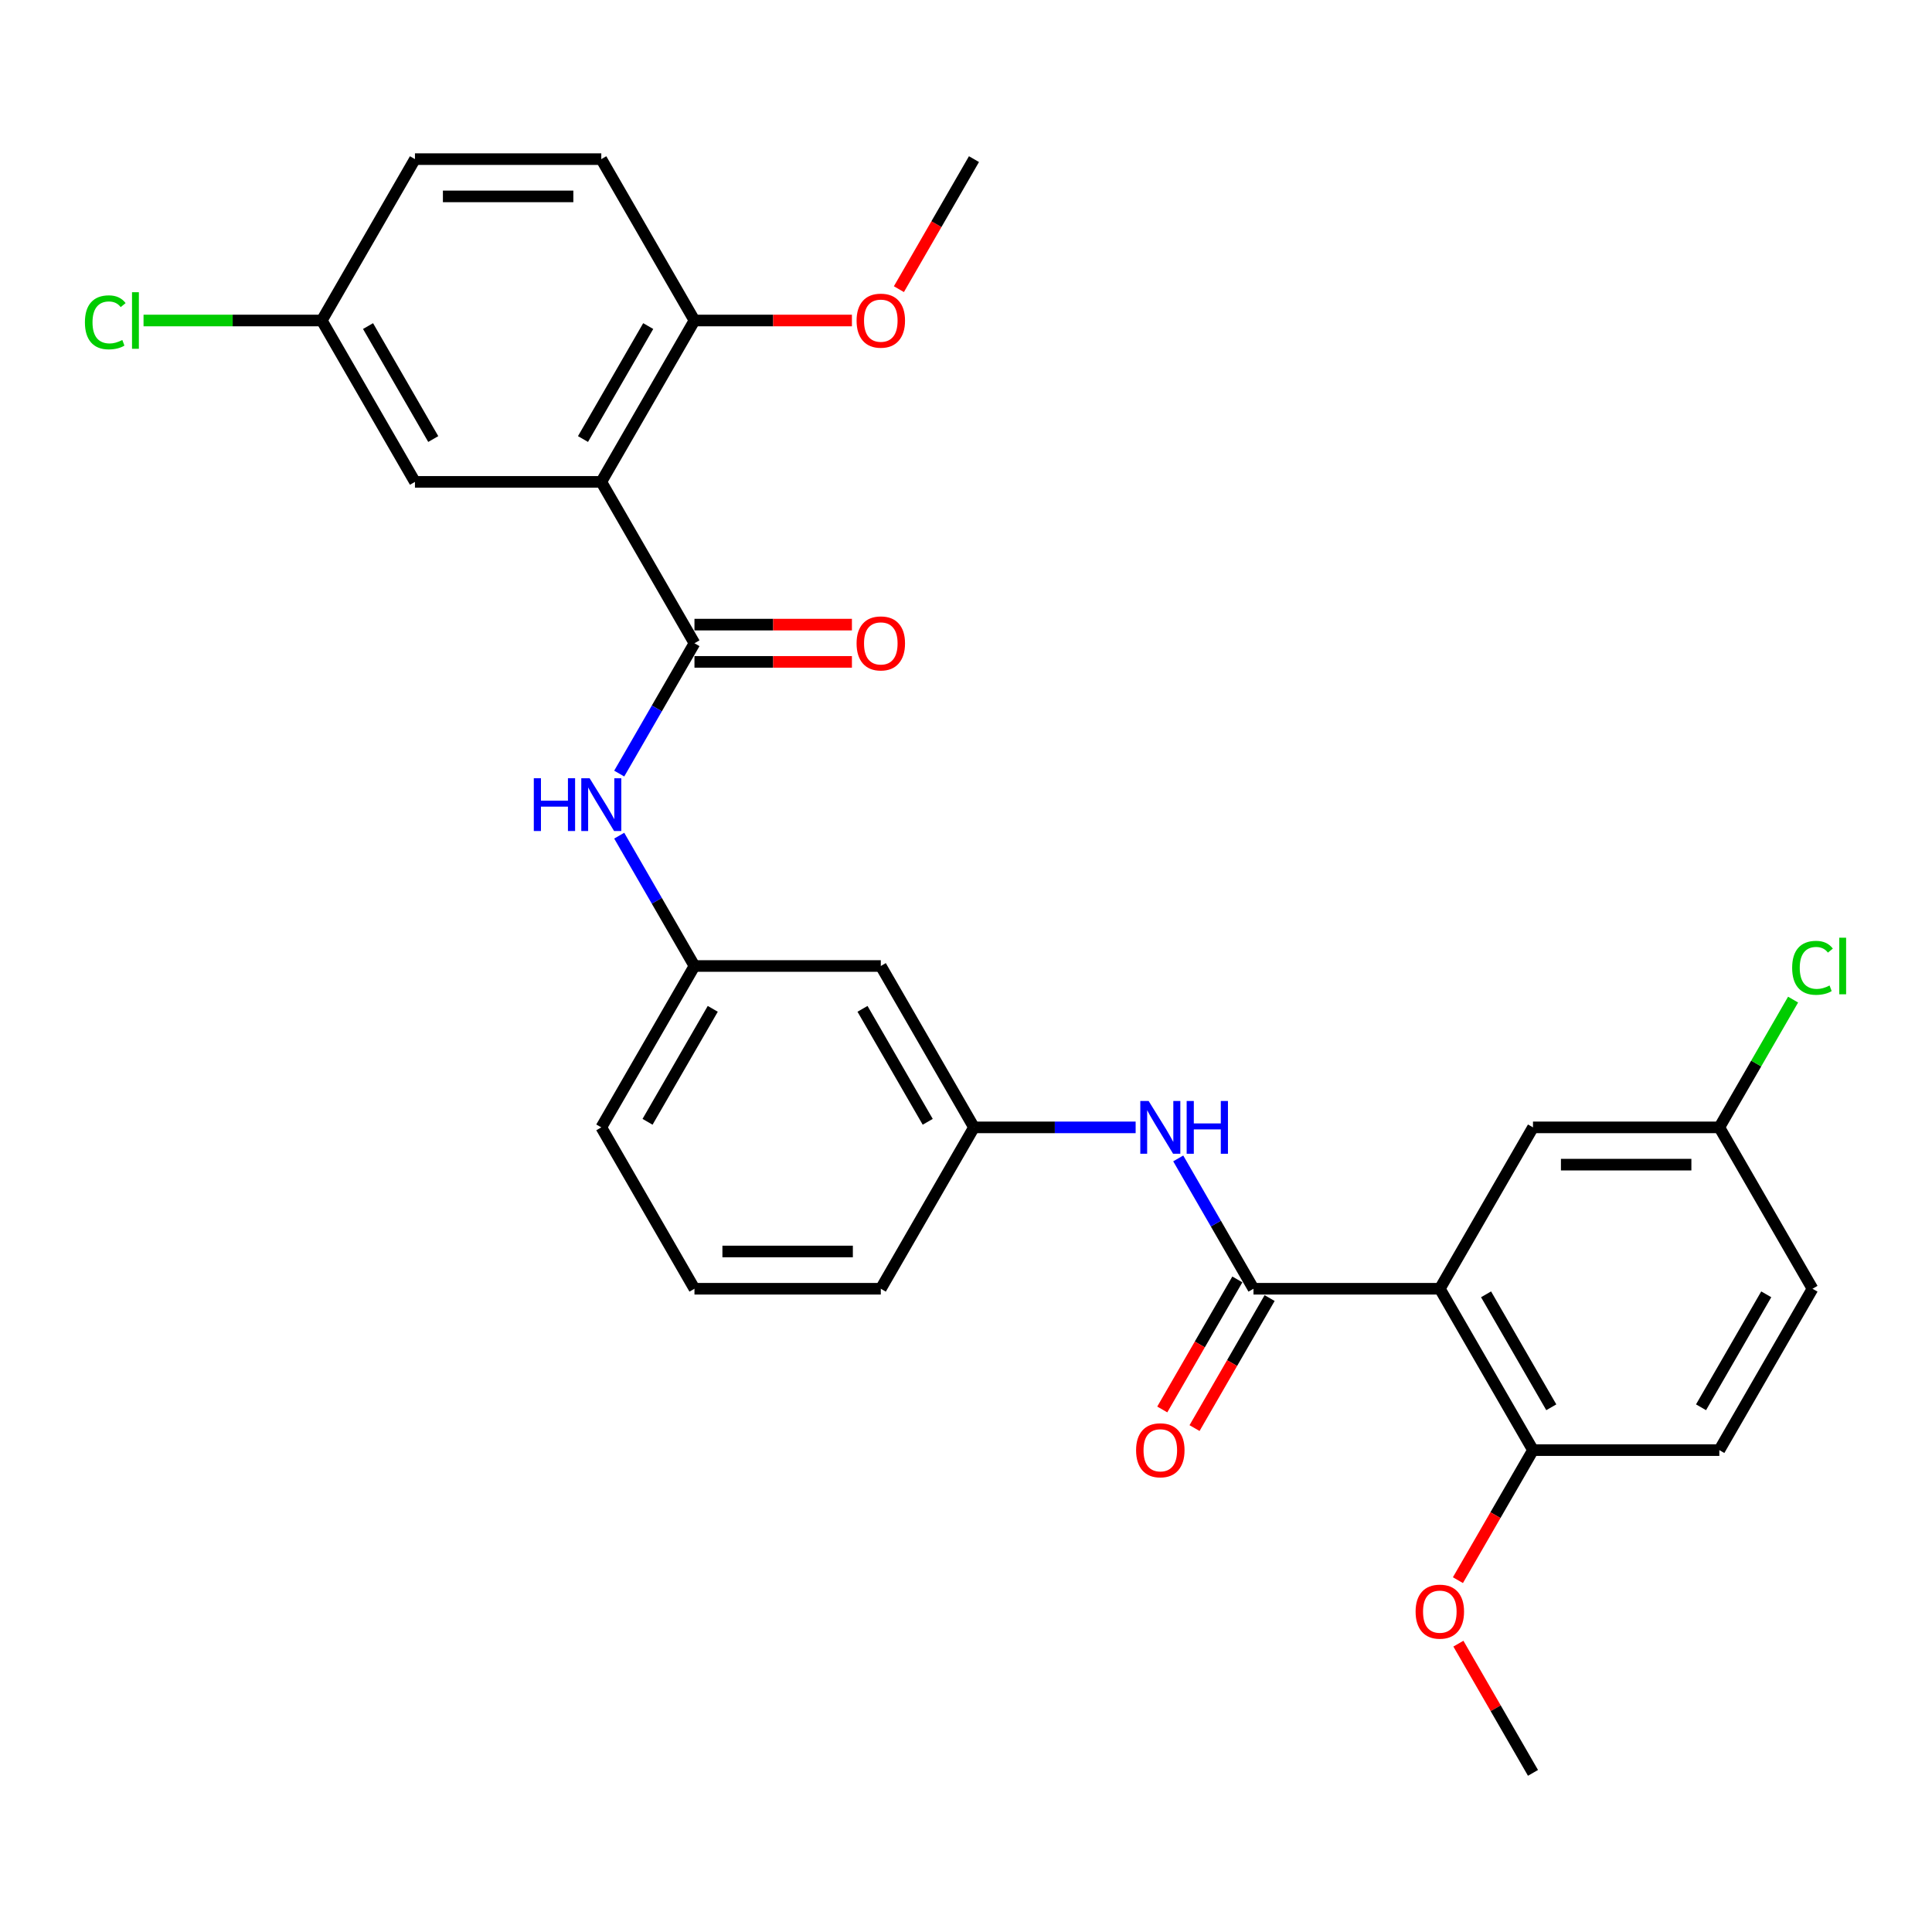 <?xml version='1.0' encoding='iso-8859-1'?>
<svg version='1.1' baseProfile='full'
              xmlns='http://www.w3.org/2000/svg'
                      xmlns:rdkit='http://www.rdkit.org/xml'
                      xmlns:xlink='http://www.w3.org/1999/xlink'
                  xml:space='preserve'
width='1000px' height='1000px' viewBox='0 0 1000 1000'>
<!-- END OF HEADER -->
<rect style='opacity:1.0;fill:#FFFFFF;stroke:none' width='1000' height='1000' x='0' y='0'> </rect>
<path class='bond-1' d='M 311.229,249.418 L 359.454,332.946' style='fill:none;fill-rule:evenodd;stroke:#000000;stroke-width:6px;stroke-linecap:butt;stroke-linejoin:miter;stroke-opacity:1' />
<path class='bond-5' d='M 311.229,249.418 L 359.454,165.891' style='fill:none;fill-rule:evenodd;stroke:#000000;stroke-width:6px;stroke-linecap:butt;stroke-linejoin:miter;stroke-opacity:1' />
<path class='bond-5' d='M 301.757,227.244 L 335.514,168.775' style='fill:none;fill-rule:evenodd;stroke:#000000;stroke-width:6px;stroke-linecap:butt;stroke-linejoin:miter;stroke-opacity:1' />
<path class='bond-7' d='M 311.229,249.418 L 214.78,249.418' style='fill:none;fill-rule:evenodd;stroke:#000000;stroke-width:6px;stroke-linecap:butt;stroke-linejoin:miter;stroke-opacity:1' />
<path class='bond-0' d='M 745.249,667.054 L 648.8,667.054' style='fill:none;fill-rule:evenodd;stroke:#000000;stroke-width:6px;stroke-linecap:butt;stroke-linejoin:miter;stroke-opacity:1' />
<path class='bond-6' d='M 745.249,667.054 L 793.474,750.582' style='fill:none;fill-rule:evenodd;stroke:#000000;stroke-width:6px;stroke-linecap:butt;stroke-linejoin:miter;stroke-opacity:1' />
<path class='bond-6' d='M 769.188,669.939 L 802.945,728.408' style='fill:none;fill-rule:evenodd;stroke:#000000;stroke-width:6px;stroke-linecap:butt;stroke-linejoin:miter;stroke-opacity:1' />
<path class='bond-8' d='M 745.249,667.054 L 793.474,583.527' style='fill:none;fill-rule:evenodd;stroke:#000000;stroke-width:6px;stroke-linecap:butt;stroke-linejoin:miter;stroke-opacity:1' />
<path class='bond-4' d='M 359.454,332.946 L 339.98,366.675' style='fill:none;fill-rule:evenodd;stroke:#000000;stroke-width:6px;stroke-linecap:butt;stroke-linejoin:miter;stroke-opacity:1' />
<path class='bond-4' d='M 339.98,366.675 L 320.506,400.404' style='fill:none;fill-rule:evenodd;stroke:#0000FF;stroke-width:6px;stroke-linecap:butt;stroke-linejoin:miter;stroke-opacity:1' />
<path class='bond-10' d='M 359.454,342.591 L 400.203,342.591' style='fill:none;fill-rule:evenodd;stroke:#000000;stroke-width:6px;stroke-linecap:butt;stroke-linejoin:miter;stroke-opacity:1' />
<path class='bond-10' d='M 400.203,342.591 L 440.953,342.591' style='fill:none;fill-rule:evenodd;stroke:#FF0000;stroke-width:6px;stroke-linecap:butt;stroke-linejoin:miter;stroke-opacity:1' />
<path class='bond-10' d='M 359.454,323.301 L 400.203,323.301' style='fill:none;fill-rule:evenodd;stroke:#000000;stroke-width:6px;stroke-linecap:butt;stroke-linejoin:miter;stroke-opacity:1' />
<path class='bond-10' d='M 400.203,323.301 L 440.953,323.301' style='fill:none;fill-rule:evenodd;stroke:#FF0000;stroke-width:6px;stroke-linecap:butt;stroke-linejoin:miter;stroke-opacity:1' />
<path class='bond-2' d='M 648.8,667.054 L 629.327,633.325' style='fill:none;fill-rule:evenodd;stroke:#000000;stroke-width:6px;stroke-linecap:butt;stroke-linejoin:miter;stroke-opacity:1' />
<path class='bond-2' d='M 629.327,633.325 L 609.853,599.596' style='fill:none;fill-rule:evenodd;stroke:#0000FF;stroke-width:6px;stroke-linecap:butt;stroke-linejoin:miter;stroke-opacity:1' />
<path class='bond-9' d='M 640.448,662.232 L 621.018,695.884' style='fill:none;fill-rule:evenodd;stroke:#000000;stroke-width:6px;stroke-linecap:butt;stroke-linejoin:miter;stroke-opacity:1' />
<path class='bond-9' d='M 621.018,695.884 L 601.589,729.536' style='fill:none;fill-rule:evenodd;stroke:#FF0000;stroke-width:6px;stroke-linecap:butt;stroke-linejoin:miter;stroke-opacity:1' />
<path class='bond-9' d='M 657.153,671.877 L 637.724,705.529' style='fill:none;fill-rule:evenodd;stroke:#000000;stroke-width:6px;stroke-linecap:butt;stroke-linejoin:miter;stroke-opacity:1' />
<path class='bond-9' d='M 637.724,705.529 L 618.295,739.181' style='fill:none;fill-rule:evenodd;stroke:#FF0000;stroke-width:6px;stroke-linecap:butt;stroke-linejoin:miter;stroke-opacity:1' />
<path class='bond-3' d='M 587.806,583.527 L 545.966,583.527' style='fill:none;fill-rule:evenodd;stroke:#0000FF;stroke-width:6px;stroke-linecap:butt;stroke-linejoin:miter;stroke-opacity:1' />
<path class='bond-3' d='M 545.966,583.527 L 504.127,583.527' style='fill:none;fill-rule:evenodd;stroke:#000000;stroke-width:6px;stroke-linecap:butt;stroke-linejoin:miter;stroke-opacity:1' />
<path class='bond-12' d='M 320.506,432.541 L 339.98,466.271' style='fill:none;fill-rule:evenodd;stroke:#0000FF;stroke-width:6px;stroke-linecap:butt;stroke-linejoin:miter;stroke-opacity:1' />
<path class='bond-12' d='M 339.98,466.271 L 359.454,500' style='fill:none;fill-rule:evenodd;stroke:#000000;stroke-width:6px;stroke-linecap:butt;stroke-linejoin:miter;stroke-opacity:1' />
<path class='bond-14' d='M 359.454,165.891 L 311.229,82.364' style='fill:none;fill-rule:evenodd;stroke:#000000;stroke-width:6px;stroke-linecap:butt;stroke-linejoin:miter;stroke-opacity:1' />
<path class='bond-23' d='M 359.454,165.891 L 400.203,165.891' style='fill:none;fill-rule:evenodd;stroke:#000000;stroke-width:6px;stroke-linecap:butt;stroke-linejoin:miter;stroke-opacity:1' />
<path class='bond-23' d='M 400.203,165.891 L 440.953,165.891' style='fill:none;fill-rule:evenodd;stroke:#FF0000;stroke-width:6px;stroke-linecap:butt;stroke-linejoin:miter;stroke-opacity:1' />
<path class='bond-15' d='M 793.474,750.582 L 889.922,750.582' style='fill:none;fill-rule:evenodd;stroke:#000000;stroke-width:6px;stroke-linecap:butt;stroke-linejoin:miter;stroke-opacity:1' />
<path class='bond-22' d='M 793.474,750.582 L 774.044,784.234' style='fill:none;fill-rule:evenodd;stroke:#000000;stroke-width:6px;stroke-linecap:butt;stroke-linejoin:miter;stroke-opacity:1' />
<path class='bond-22' d='M 774.044,784.234 L 754.615,817.886' style='fill:none;fill-rule:evenodd;stroke:#FF0000;stroke-width:6px;stroke-linecap:butt;stroke-linejoin:miter;stroke-opacity:1' />
<path class='bond-16' d='M 214.78,249.418 L 166.556,165.891' style='fill:none;fill-rule:evenodd;stroke:#000000;stroke-width:6px;stroke-linecap:butt;stroke-linejoin:miter;stroke-opacity:1' />
<path class='bond-16' d='M 224.252,227.244 L 190.495,168.775' style='fill:none;fill-rule:evenodd;stroke:#000000;stroke-width:6px;stroke-linecap:butt;stroke-linejoin:miter;stroke-opacity:1' />
<path class='bond-17' d='M 793.474,583.527 L 889.922,583.527' style='fill:none;fill-rule:evenodd;stroke:#000000;stroke-width:6px;stroke-linecap:butt;stroke-linejoin:miter;stroke-opacity:1' />
<path class='bond-17' d='M 807.941,602.817 L 875.455,602.817' style='fill:none;fill-rule:evenodd;stroke:#000000;stroke-width:6px;stroke-linecap:butt;stroke-linejoin:miter;stroke-opacity:1' />
<path class='bond-11' d='M 504.127,583.527 L 455.902,500' style='fill:none;fill-rule:evenodd;stroke:#000000;stroke-width:6px;stroke-linecap:butt;stroke-linejoin:miter;stroke-opacity:1' />
<path class='bond-11' d='M 480.188,580.643 L 446.431,522.174' style='fill:none;fill-rule:evenodd;stroke:#000000;stroke-width:6px;stroke-linecap:butt;stroke-linejoin:miter;stroke-opacity:1' />
<path class='bond-30' d='M 504.127,583.527 L 455.902,667.054' style='fill:none;fill-rule:evenodd;stroke:#000000;stroke-width:6px;stroke-linecap:butt;stroke-linejoin:miter;stroke-opacity:1' />
<path class='bond-13' d='M 359.454,500 L 455.902,500' style='fill:none;fill-rule:evenodd;stroke:#000000;stroke-width:6px;stroke-linecap:butt;stroke-linejoin:miter;stroke-opacity:1' />
<path class='bond-26' d='M 359.454,500 L 311.229,583.527' style='fill:none;fill-rule:evenodd;stroke:#000000;stroke-width:6px;stroke-linecap:butt;stroke-linejoin:miter;stroke-opacity:1' />
<path class='bond-26' d='M 368.925,522.174 L 335.168,580.643' style='fill:none;fill-rule:evenodd;stroke:#000000;stroke-width:6px;stroke-linecap:butt;stroke-linejoin:miter;stroke-opacity:1' />
<path class='bond-29' d='M 311.229,82.364 L 214.78,82.364' style='fill:none;fill-rule:evenodd;stroke:#000000;stroke-width:6px;stroke-linecap:butt;stroke-linejoin:miter;stroke-opacity:1' />
<path class='bond-29' d='M 296.762,101.654 L 229.248,101.654' style='fill:none;fill-rule:evenodd;stroke:#000000;stroke-width:6px;stroke-linecap:butt;stroke-linejoin:miter;stroke-opacity:1' />
<path class='bond-31' d='M 889.922,750.582 L 938.147,667.054' style='fill:none;fill-rule:evenodd;stroke:#000000;stroke-width:6px;stroke-linecap:butt;stroke-linejoin:miter;stroke-opacity:1' />
<path class='bond-31' d='M 880.451,728.408 L 914.208,669.939' style='fill:none;fill-rule:evenodd;stroke:#000000;stroke-width:6px;stroke-linecap:butt;stroke-linejoin:miter;stroke-opacity:1' />
<path class='bond-18' d='M 166.556,165.891 L 214.78,82.364' style='fill:none;fill-rule:evenodd;stroke:#000000;stroke-width:6px;stroke-linecap:butt;stroke-linejoin:miter;stroke-opacity:1' />
<path class='bond-21' d='M 166.556,165.891 L 120.424,165.891' style='fill:none;fill-rule:evenodd;stroke:#000000;stroke-width:6px;stroke-linecap:butt;stroke-linejoin:miter;stroke-opacity:1' />
<path class='bond-21' d='M 120.424,165.891 L 74.293,165.891' style='fill:none;fill-rule:evenodd;stroke:#00CC00;stroke-width:6px;stroke-linecap:butt;stroke-linejoin:miter;stroke-opacity:1' />
<path class='bond-19' d='M 889.922,583.527 L 938.147,667.054' style='fill:none;fill-rule:evenodd;stroke:#000000;stroke-width:6px;stroke-linecap:butt;stroke-linejoin:miter;stroke-opacity:1' />
<path class='bond-20' d='M 889.922,583.527 L 909.012,550.463' style='fill:none;fill-rule:evenodd;stroke:#000000;stroke-width:6px;stroke-linecap:butt;stroke-linejoin:miter;stroke-opacity:1' />
<path class='bond-20' d='M 909.012,550.463 L 928.101,517.399' style='fill:none;fill-rule:evenodd;stroke:#00CC00;stroke-width:6px;stroke-linecap:butt;stroke-linejoin:miter;stroke-opacity:1' />
<path class='bond-27' d='M 754.86,850.756 L 774.167,884.196' style='fill:none;fill-rule:evenodd;stroke:#FF0000;stroke-width:6px;stroke-linecap:butt;stroke-linejoin:miter;stroke-opacity:1' />
<path class='bond-27' d='M 774.167,884.196 L 793.474,917.636' style='fill:none;fill-rule:evenodd;stroke:#000000;stroke-width:6px;stroke-linecap:butt;stroke-linejoin:miter;stroke-opacity:1' />
<path class='bond-28' d='M 465.269,149.669 L 484.698,116.016' style='fill:none;fill-rule:evenodd;stroke:#FF0000;stroke-width:6px;stroke-linecap:butt;stroke-linejoin:miter;stroke-opacity:1' />
<path class='bond-28' d='M 484.698,116.016 L 504.127,82.364' style='fill:none;fill-rule:evenodd;stroke:#000000;stroke-width:6px;stroke-linecap:butt;stroke-linejoin:miter;stroke-opacity:1' />
<path class='bond-24' d='M 359.454,667.054 L 311.229,583.527' style='fill:none;fill-rule:evenodd;stroke:#000000;stroke-width:6px;stroke-linecap:butt;stroke-linejoin:miter;stroke-opacity:1' />
<path class='bond-25' d='M 359.454,667.054 L 455.902,667.054' style='fill:none;fill-rule:evenodd;stroke:#000000;stroke-width:6px;stroke-linecap:butt;stroke-linejoin:miter;stroke-opacity:1' />
<path class='bond-25' d='M 373.921,647.765 L 441.435,647.765' style='fill:none;fill-rule:evenodd;stroke:#000000;stroke-width:6px;stroke-linecap:butt;stroke-linejoin:miter;stroke-opacity:1' />
<path  class='atom-4' d='M 594.538 569.87
L 603.489 584.337
Q 604.376 585.765, 605.803 588.35
Q 607.231 590.934, 607.308 591.089
L 607.308 569.87
L 610.934 569.87
L 610.934 597.184
L 607.192 597.184
L 597.586 581.367
Q 596.467 579.515, 595.271 577.393
Q 594.114 575.271, 593.767 574.615
L 593.767 597.184
L 590.217 597.184
L 590.217 569.87
L 594.538 569.87
' fill='#0000FF'/>
<path  class='atom-4' d='M 614.214 569.87
L 617.917 569.87
L 617.917 581.482
L 631.883 581.482
L 631.883 569.87
L 635.587 569.87
L 635.587 597.184
L 631.883 597.184
L 631.883 584.569
L 617.917 584.569
L 617.917 597.184
L 614.214 597.184
L 614.214 569.87
' fill='#0000FF'/>
<path  class='atom-5' d='M 276.295 402.816
L 279.999 402.816
L 279.999 414.428
L 293.965 414.428
L 293.965 402.816
L 297.668 402.816
L 297.668 430.13
L 293.965 430.13
L 293.965 417.514
L 279.999 417.514
L 279.999 430.13
L 276.295 430.13
L 276.295 402.816
' fill='#0000FF'/>
<path  class='atom-5' d='M 305.191 402.816
L 314.142 417.283
Q 315.029 418.71, 316.457 421.295
Q 317.884 423.88, 317.961 424.034
L 317.961 402.816
L 321.588 402.816
L 321.588 430.13
L 317.846 430.13
L 308.239 414.312
Q 307.12 412.461, 305.924 410.339
Q 304.767 408.217, 304.42 407.561
L 304.42 430.13
L 300.871 430.13
L 300.871 402.816
L 305.191 402.816
' fill='#0000FF'/>
<path  class='atom-10' d='M 588.037 750.659
Q 588.037 744.1, 591.278 740.435
Q 594.519 736.77, 600.576 736.77
Q 606.633 736.77, 609.873 740.435
Q 613.114 744.1, 613.114 750.659
Q 613.114 757.294, 609.835 761.075
Q 606.556 764.817, 600.576 764.817
Q 594.557 764.817, 591.278 761.075
Q 588.037 757.333, 588.037 750.659
M 600.576 761.731
Q 604.742 761.731, 606.98 758.953
Q 609.256 756.137, 609.256 750.659
Q 609.256 745.296, 606.98 742.596
Q 604.742 739.856, 600.576 739.856
Q 596.409 739.856, 594.133 742.557
Q 591.895 745.258, 591.895 750.659
Q 591.895 756.176, 594.133 758.953
Q 596.409 761.731, 600.576 761.731
' fill='#FF0000'/>
<path  class='atom-11' d='M 443.364 333.023
Q 443.364 326.464, 446.605 322.799
Q 449.845 319.134, 455.902 319.134
Q 461.959 319.134, 465.2 322.799
Q 468.441 326.464, 468.441 333.023
Q 468.441 339.658, 465.162 343.439
Q 461.882 347.181, 455.902 347.181
Q 449.884 347.181, 446.605 343.439
Q 443.364 339.697, 443.364 333.023
M 455.902 344.095
Q 460.069 344.095, 462.307 341.317
Q 464.583 338.501, 464.583 333.023
Q 464.583 327.66, 462.307 324.96
Q 460.069 322.221, 455.902 322.221
Q 451.736 322.221, 449.46 324.921
Q 447.222 327.622, 447.222 333.023
Q 447.222 338.54, 449.46 341.317
Q 451.736 344.095, 455.902 344.095
' fill='#FF0000'/>
<path  class='atom-21' d='M 927.615 500.945
Q 927.615 494.155, 930.778 490.606
Q 933.98 487.018, 940.037 487.018
Q 945.67 487.018, 948.679 490.992
L 946.133 493.075
Q 943.934 490.182, 940.037 490.182
Q 935.909 490.182, 933.71 492.959
Q 931.55 495.698, 931.55 500.945
Q 931.55 506.346, 933.787 509.124
Q 936.064 511.902, 940.462 511.902
Q 943.471 511.902, 946.982 510.089
L 948.062 512.982
Q 946.634 513.908, 944.474 514.448
Q 942.313 514.988, 939.922 514.988
Q 933.98 514.988, 930.778 511.362
Q 927.615 507.735, 927.615 500.945
' fill='#00CC00'/>
<path  class='atom-21' d='M 951.997 485.359
L 955.546 485.359
L 955.546 514.641
L 951.997 514.641
L 951.997 485.359
' fill='#00CC00'/>
<path  class='atom-22' d='M 43.95 166.836
Q 43.95 160.046, 47.114 156.497
Q 50.316 152.909, 56.373 152.909
Q 62.005 152.909, 65.014 156.883
L 62.468 158.966
Q 60.269 156.073, 56.373 156.073
Q 52.245 156.073, 50.046 158.85
Q 47.885 161.59, 47.885 166.836
Q 47.885 172.238, 50.123 175.015
Q 52.399 177.793, 56.797 177.793
Q 59.806 177.793, 63.317 175.98
L 64.397 178.873
Q 62.97 179.799, 60.809 180.339
Q 58.649 180.879, 56.257 180.879
Q 50.316 180.879, 47.114 177.253
Q 43.95 173.626, 43.95 166.836
' fill='#00CC00'/>
<path  class='atom-22' d='M 68.332 151.25
L 71.882 151.25
L 71.882 180.532
L 68.332 180.532
L 68.332 151.25
' fill='#00CC00'/>
<path  class='atom-23' d='M 732.711 834.186
Q 732.711 827.627, 735.951 823.962
Q 739.192 820.297, 745.249 820.297
Q 751.306 820.297, 754.547 823.962
Q 757.787 827.627, 757.787 834.186
Q 757.787 840.822, 754.508 844.602
Q 751.229 848.345, 745.249 848.345
Q 739.231 848.345, 735.951 844.602
Q 732.711 840.86, 732.711 834.186
M 745.249 845.258
Q 749.416 845.258, 751.653 842.481
Q 753.93 839.664, 753.93 834.186
Q 753.93 828.823, 751.653 826.123
Q 749.416 823.384, 745.249 823.384
Q 741.083 823.384, 738.806 826.084
Q 736.569 828.785, 736.569 834.186
Q 736.569 839.703, 738.806 842.481
Q 741.083 845.258, 745.249 845.258
' fill='#FF0000'/>
<path  class='atom-24' d='M 443.364 165.968
Q 443.364 159.41, 446.605 155.745
Q 449.845 152.08, 455.902 152.08
Q 461.959 152.08, 465.2 155.745
Q 468.441 159.41, 468.441 165.968
Q 468.441 172.604, 465.162 176.385
Q 461.882 180.127, 455.902 180.127
Q 449.884 180.127, 446.605 176.385
Q 443.364 172.643, 443.364 165.968
M 455.902 177.041
Q 460.069 177.041, 462.307 174.263
Q 464.583 171.447, 464.583 165.968
Q 464.583 160.606, 462.307 157.905
Q 460.069 155.166, 455.902 155.166
Q 451.736 155.166, 449.46 157.867
Q 447.222 160.567, 447.222 165.968
Q 447.222 171.485, 449.46 174.263
Q 451.736 177.041, 455.902 177.041
' fill='#FF0000'/>
</svg>
